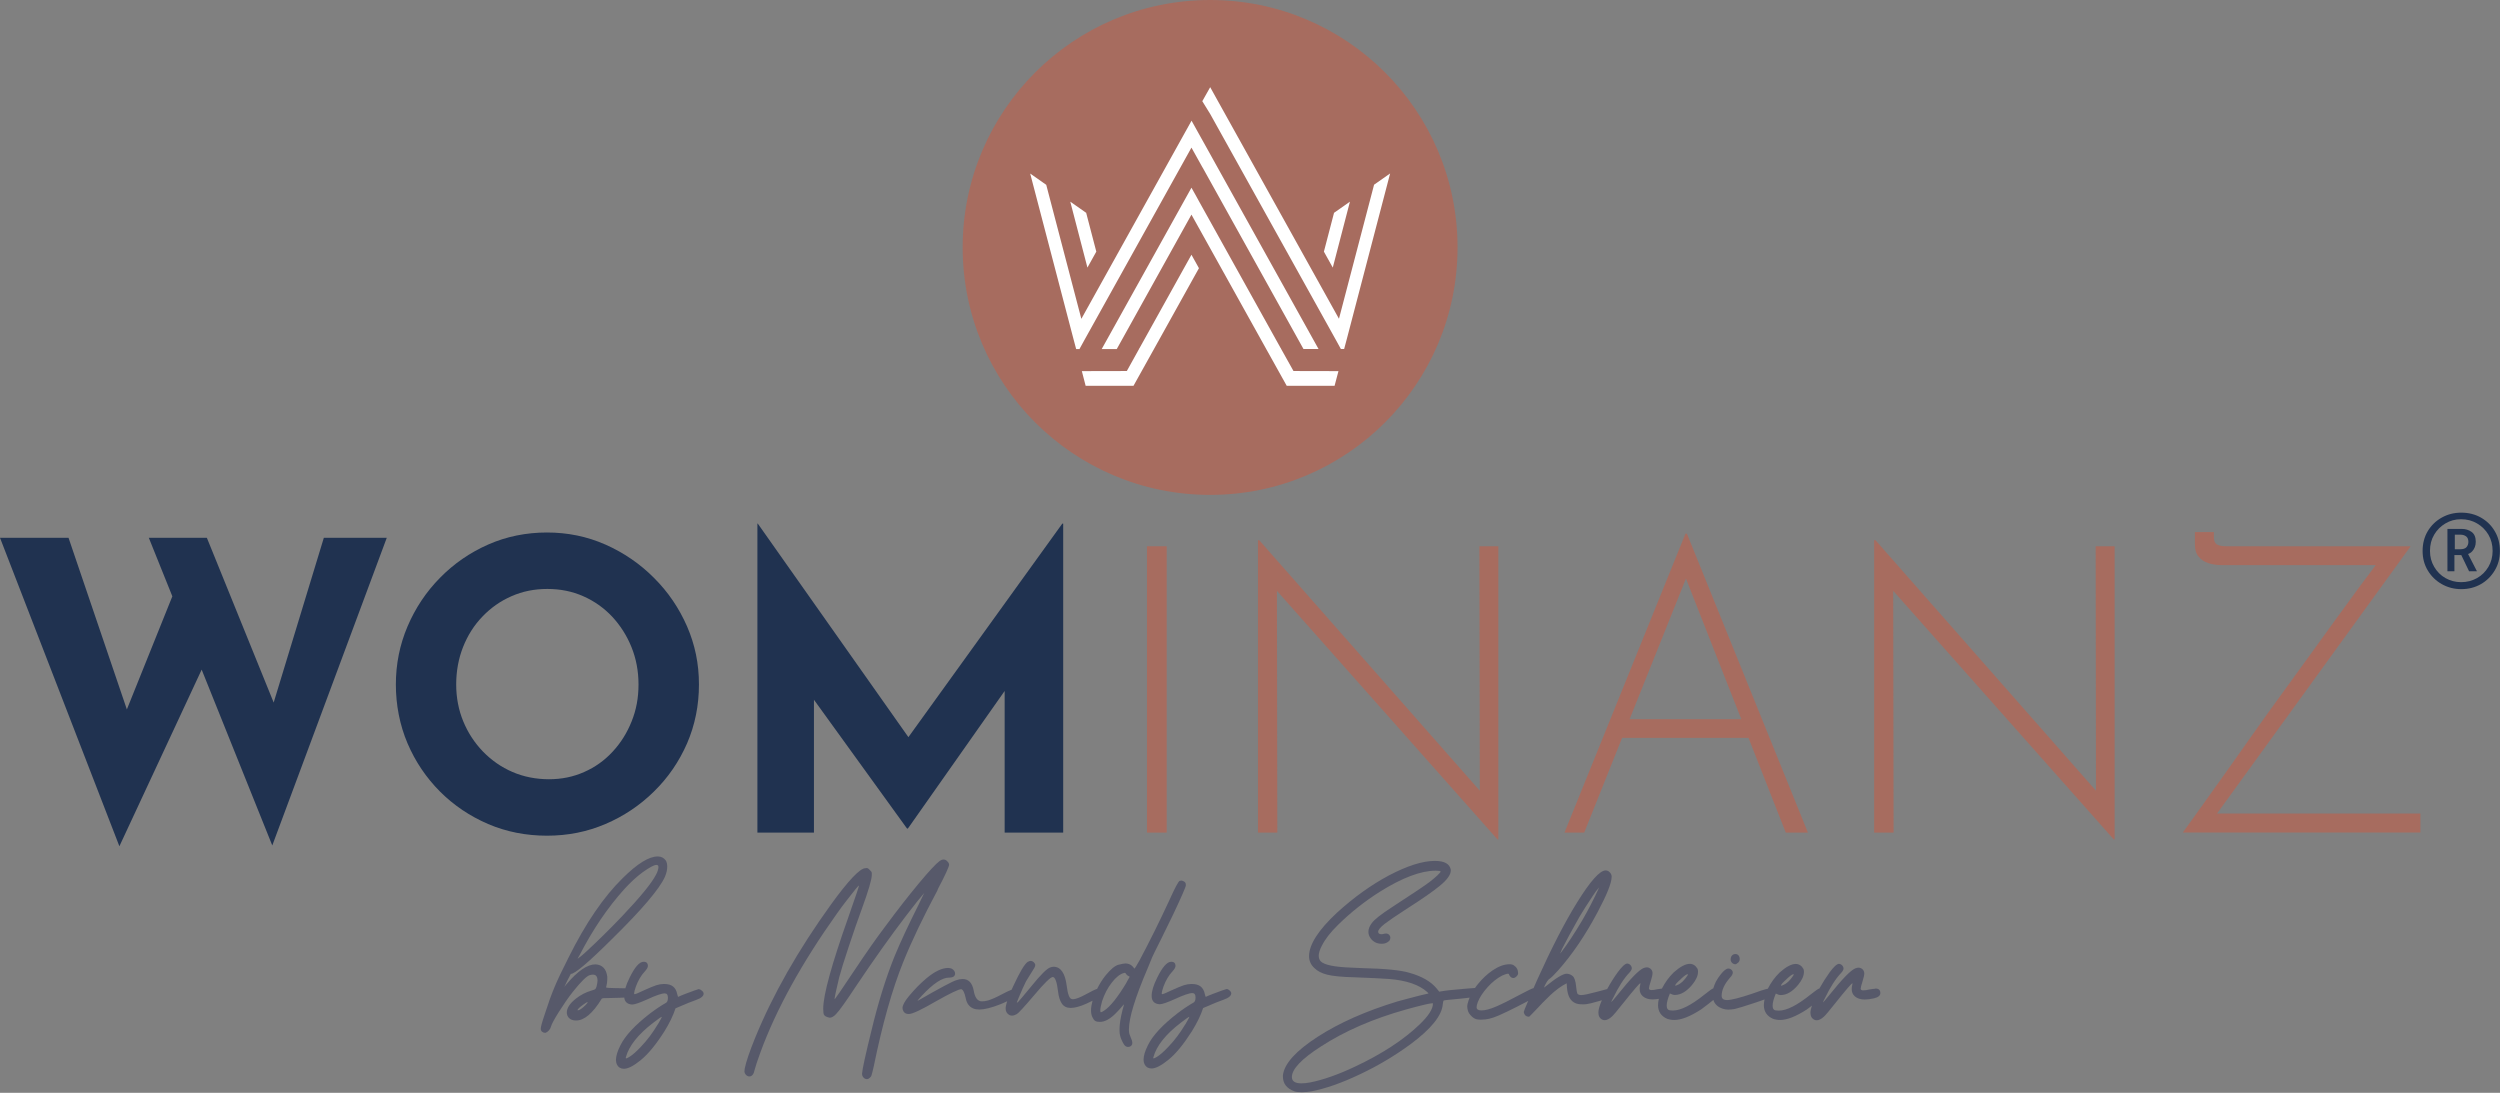 <svg xmlns="http://www.w3.org/2000/svg" id="Ebene_1" data-name="Ebene 1" viewBox="0 0 250.66 109.57"><rect x="0" y="0" width="250.66" height="109.57" fill="#808080" stroke="none"/><defs><style>      .cls-1 {        fill: #fff;        fill-rule: evenodd;      }      .cls-1, .cls-2, .cls-3, .cls-4 {        stroke-width: 0px;      }      .cls-2 {        fill: #57596a;      }      .cls-3 {        fill: #203250;      }      .cls-4 {        fill: #a76c5f;      }    </style></defs><g><g><g><polygon class="cls-3" points="27.44 70.44 20.74 53.92 14.92 53.92 17.28 59.79 12.72 71.13 6.87 53.92 0 53.92 11.97 84.85 20.22 67.14 27.3 84.77 38.78 53.92 32.47 53.92 27.44 70.44"></polygon><path class="cls-3" d="m65.57,57.94c-1.41-1.42-3.04-2.53-4.87-3.34-1.83-.81-3.79-1.21-5.86-1.21s-4.07.4-5.9,1.21c-1.83.81-3.44,1.92-4.83,3.34-1.39,1.41-2.47,3.04-3.25,4.87-.78,1.83-1.17,3.78-1.17,5.82s.39,4.07,1.17,5.9c.78,1.83,1.87,3.44,3.25,4.83,1.39,1.39,3,2.47,4.83,3.26,1.83.78,3.8,1.17,5.9,1.17s4.03-.39,5.86-1.17c1.83-.78,3.46-1.87,4.87-3.26,1.42-1.39,2.52-3,3.32-4.83.79-1.83,1.19-3.8,1.19-5.9s-.4-3.99-1.19-5.82c-.8-1.83-1.9-3.46-3.32-4.87Zm-2.24,14.39c-.46,1.15-1.09,2.16-1.9,3.03-.81.88-1.76,1.56-2.85,2.04-1.09.49-2.27.73-3.54.73s-2.54-.24-3.66-.73c-1.12-.48-2.1-1.17-2.95-2.04-.85-.88-1.51-1.89-1.98-3.03-.47-1.14-.71-2.38-.71-3.7s.23-2.6.69-3.76c.46-1.16,1.1-2.18,1.94-3.05.84-.88,1.81-1.56,2.91-2.04,1.11-.49,2.3-.73,3.6-.73s2.49.24,3.6.73c1.11.49,2.07,1.17,2.89,2.04.82.88,1.47,1.89,1.94,3.05s.71,2.41.71,3.76-.23,2.56-.69,3.7Z"></path><polygon class="cls-3" points="106.51 52.5 91.08 73.91 75.98 52.5 75.94 52.5 75.94 83.48 81.61 83.48 81.61 70.16 90.94 83.07 91.03 83.07 100.73 69.28 100.73 83.48 106.6 83.48 106.6 52.5 106.51 52.5"></polygon></g><g><rect class="cls-4" x="115" y="54.77" width="1.98" height="28.71"></rect><polygon class="cls-4" points="148.37 79.28 126.25 54.16 126.13 54.16 126.13 83.48 128.07 83.48 128.03 59.24 150.15 84.17 150.23 84.17 150.23 54.77 148.33 54.77 148.37 79.28"></polygon><path class="cls-4" d="m168.99,53.51l-12.13,29.97h1.98l3.8-9.5h12.67l3.74,9.5h2.22l-12.13-29.97h-.16Zm-5.6,18.6l5.65-14.1,5.55,14.1h-11.2Z"></path><polygon class="cls-4" points="210.15 79.28 188.04 54.16 187.91 54.16 187.91 83.48 189.86 83.48 189.82 59.24 211.94 84.17 212.02 84.17 212.02 54.77 210.12 54.77 210.15 79.28"></polygon><path class="cls-4" d="m222.28,81.58l19.42-26.81h-18.48c-.46,0-.78-.07-.97-.2-.19-.13-.28-.38-.28-.73v-.49h-1.9v1.25c0,.51.12.92.37,1.21.24.3.56.51.97.65.4.13.85.2,1.34.2h15.45c-.52.68-1.06,1.41-1.66,2.22-.76,1.03-1.56,2.12-2.41,3.3s-1.73,2.39-2.63,3.64c-.9,1.25-1.83,2.53-2.77,3.82-.94,1.29-1.87,2.58-2.77,3.86-.9,1.28-1.78,2.52-2.63,3.72-.85,1.2-1.65,2.33-2.41,3.38-.76,1.05-1.44,2.01-2.06,2.87h23.82v-1.9h-20.39Z"></path></g></g><g><circle class="cls-4" cx="121.33" cy="24.81" r="24.81"></circle><g><path class="cls-1" d="m133.75,21.36l-1.01,3.87.89,1.6,1.72-6.61-1.61,1.13h0Zm-13.17-4.55l-1.12-2.01-10.73,19.29-.5.91h-.33l-.29-1.09-4.32-16.51,1.61,1.13,3.52,13.44,11.05-19.87h0l.75,1.35h0l1.12,2.01.52.94,10.34,18.59h-1.51l-9.36-16.84-.75-1.35h0Zm-1.12,4.71l-7.49,13.48h-1.51l9-16.18.4.71.35.64c2.75,4.94,5.5,9.88,8.25,14.83h-1.5c-2.51-4.5-5.02-9.03-7.5-13.48h0Zm-10.55-.16l1.01,3.87-.89,1.6-1.72-6.61,1.61,1.13h0Zm10.55,4.18l-5.26,9.46h1.5l4.51-8.11-.75-1.35h0Zm1.08-15.38l.27-.48.53-.94.52.94,12.39,22.28,3.52-13.44,1.61-1.13-4.32,16.51-.29,1.09h-.33l-.5-.91-12.6-22.65-.79-1.28h0Z"></path><polygon class="cls-1" points="134.2 37.21 133.81 38.68 129.01 38.68 126.96 35 127.5 34.49 128.46 35 129.69 37.2 134.2 37.21 134.2 37.21"></polygon><polygon class="cls-1" points="108.47 37.21 108.85 38.68 113.65 38.68 115.7 35 115.16 34.49 114.2 35 112.98 37.2 108.47 37.21 108.47 37.21"></polygon></g></g></g><path class="cls-3" d="m246.78,59.07c-.71,0-1.36-.17-1.95-.5-.59-.33-1.06-.79-1.41-1.37-.35-.58-.52-1.23-.52-1.96s.17-1.41.52-1.99c.35-.58.82-1.03,1.41-1.36.59-.33,1.24-.49,1.95-.49s1.38.16,1.96.49c.58.33,1.05.78,1.39,1.36.35.58.52,1.24.52,1.99s-.17,1.38-.52,1.96c-.35.58-.81,1.04-1.39,1.37s-1.24.5-1.96.5Zm-.02-.7c.59,0,1.12-.14,1.6-.41s.86-.65,1.14-1.13c.28-.48.42-1.01.42-1.6s-.14-1.14-.42-1.62c-.28-.47-.66-.85-1.14-1.13-.48-.28-1.01-.42-1.6-.42s-1.1.14-1.57.42c-.47.28-.85.65-1.13,1.13-.28.47-.42,1.01-.42,1.62s.14,1.12.42,1.6c.28.48.65.86,1.13,1.13s1,.41,1.57.41Zm-1.37-5.34h1.42c.39,0,.72.1,1,.3.28.2.42.53.42.98,0,.39-.12.71-.35.96-.23.26-.6.38-1.09.38h-.7v1.63h-.7v-4.25Zm1.26,2.04c.31,0,.53-.07.65-.21.12-.14.19-.32.19-.53,0-.26-.08-.45-.24-.56-.16-.11-.34-.16-.52-.16h-.6v1.46h.53Zm.77.4l.93,1.81h-.79l-.86-1.79.72-.02Z"></path><g><path class="cls-2" d="m70.11,99.16s-.2.05-.48.15c-.28.1-.57.21-.89.33-.32.12-.57.23-.75.31-.01,0-.04-.09-.09-.28-.13-.68-.56-1.01-1.27-1.01h-.11c-.21,0-.45.04-.71.12-.26.08-.68.26-1.26.52-.53.26-.84.38-.92.38-.03,0-.05-.03-.05-.09,0-.11.06-.33.17-.66.23-.62.53-1.14.92-1.55.19-.21.29-.39.29-.52,0-.29-.14-.43-.43-.43-.42,0-.89.54-1.41,1.61-.19.39-.33.73-.42,1.05-.23-.01-.57-.02-1.05-.02-.58,0-.88-.03-.88-.08v-.02c.08-.26.12-.55.12-.89v-.15c-.1-.79-.5-1.2-1.18-1.24-.82,0-1.78.66-2.89,1.97l-.23.28c.18-.41.4-.84.64-1.29.41,0,1.78-1.16,4.11-3.48,3.02-2.96,4.79-5.05,5.33-6.26.15-.36.23-.69.23-1,0-.28-.05-.49-.15-.64-.19-.27-.46-.4-.8-.4-.89,0-2.06.73-3.52,2.18-1.9,1.86-3.72,4.52-5.43,7.97-.6,1.18-1.07,2.16-1.4,2.95-.33.79-.66,1.71-1,2.78-.26.76-.38,1.22-.38,1.4,0,.13.05.23.14.3.09.07.18.1.28.1h.06c.1-.03.21-.1.32-.22.11-.12.18-.24.21-.36.08-.29.35-.79.81-1.52.46-.73.92-1.4,1.4-2.01.82-1.03,1.39-1.59,1.7-1.67.11-.03.21-.05.31-.05.31,0,.46.2.46.61l-.02.21c-.04.29-.1.49-.18.6-.04.06-.17.12-.38.17-.59.17-1.12.45-1.58.81-.61.48-.92.95-.92,1.4,0,.2.07.38.21.54.17.17.41.26.72.26.82,0,1.67-.72,2.55-2.15.02-.05.09-.08.21-.09.23-.01.52-.02.88-.02.52-.01.91-.02,1.19-.04.05.43.31.67.79.7.24,0,.74-.17,1.5-.51.88-.41,1.47-.61,1.77-.61.21,0,.32.14.32.43s-.07.45-.2.52c-.49.28-1.02.63-1.6,1.07-1.5,1.16-2.5,2.23-2.98,3.22-.29.58-.43,1.06-.43,1.43,0,.35.12.61.37.78.12.07.27.11.43.11.41,0,.98-.29,1.7-.88s1.51-1.54,2.35-2.86c.51-.83.89-1.6,1.12-2.32,1.04-.45,1.72-.73,2.04-.83.52-.18.78-.4.78-.64,0-.09-.05-.19-.16-.29-.11-.1-.21-.15-.3-.15Zm-12.02-3.35c1.33-2.59,2.84-4.82,4.53-6.69.62-.68,1.23-1.23,1.81-1.66.69-.49,1.15-.74,1.38-.74.14,0,.21.07.21.21,0,.19-.08.46-.25.78-.44.85-1.58,2.24-3.42,4.18-1.22,1.28-2.45,2.49-3.7,3.64-.26.24-.5.43-.74.6l.17-.32Zm.83,4.67c0,.05-.07.14-.2.28-.36.36-.62.54-.78.54-.02,0-.03-.01-.03-.03,0-.08.19-.27.58-.55.23-.16.37-.25.43-.25v.02Zm7.02,2.24c-.48.81-1.03,1.55-1.66,2.21-.47.5-.86.85-1.18,1.04-.17.1-.28.15-.31.15s-.05-.02-.05-.06l.02-.08c.31-1.12,1.21-2.26,2.72-3.42.53-.41.82-.61.88-.61,0,.05-.14.31-.41.77Z"></path><path class="cls-2" d="m94.01,89.19c.77-1.46,1.15-2.29,1.15-2.49,0-.11-.06-.23-.18-.34-.1-.12-.23-.18-.37-.18-.12,0-.26.05-.4.15-.36.26-1.06,1.01-2.1,2.26s-2.13,2.65-3.27,4.19l-.75,1.01c-.77,1.05-2.07,2.95-3.9,5.7-.3.43-.46.66-.49.69l-.02-.03c0-.07.04-.29.12-.67s.19-.87.34-1.48c.18-.68.5-1.71.96-3.09.46-1.39.89-2.64,1.3-3.75.68-1.86,1.01-3,1.01-3.41v-.23c-.01-.05-.03-.1-.06-.14-.03-.04-.08-.09-.14-.15-.07-.06-.12-.11-.15-.14-.04-.03-.08-.05-.12-.06l-.17.02c-.54,0-1.69,1.21-3.44,3.62-3.31,4.59-5.85,9.06-7.63,13.42-.54,1.34-.89,2.35-1.03,3.04-.02.12-.03.23-.03.31,0,.05.02.12.06.2.11.19.26.29.43.29.27,0,.45-.23.54-.69.07-.29.27-.89.6-1.8,1.58-4.28,4.12-8.89,7.65-13.85.32-.45.64-.89.98-1.32.76-.99,1.17-1.49,1.23-1.49,0,.09-.36,1.15-1.07,3.18-1.68,4.75-2.52,7.8-2.52,9.17,0,.05,0,.19.02.41.01.23.15.37.43.45.09.03.16.05.2.05.19,0,.41-.12.64-.37.3-.3.97-1.23,2.01-2.81,1.83-2.73,3.5-5.07,4.99-7.02.81-1.06,1.42-1.83,1.83-2.3l-.55,1.15c-1.03,2.05-1.84,3.79-2.43,5.22-.86,2.14-1.63,4.61-2.3,7.4-.61,2.48-.93,3.93-.95,4.36,0,.1.03.2.08.28s.12.15.19.19c.08.04.15.06.22.06.11,0,.22-.06.32-.17.05-.04.1-.1.13-.18.04-.08.11-.4.24-.95.86-4.21,1.84-7.69,2.95-10.44.85-2.11,2.01-4.53,3.47-7.26Z"></path><path class="cls-2" d="m113.23,103.63c-.03-.09-.04-.23-.04-.41,0-1.16.62-3.19,1.86-6.09.32-.76.48-1.15.48-1.17s.3-.64.91-1.85l1.17-2.39c.86-1.82,1.29-2.81,1.29-2.96,0-.11-.02-.2-.05-.25-.03-.06-.09-.11-.18-.15-.09-.05-.17-.07-.24-.07-.04,0-.09.01-.15.03-.13.05-.48.7-1.04,1.95-.99,2.14-1.99,4.15-2.99,6.03-.3.54-.47.81-.51.81l-.03-.02c-.21-.33-.51-.49-.88-.49-.11,0-.34.04-.69.13-.35.09-.78.45-1.3,1.08-.34.43-.61.88-.84,1.34-.18.05-.54.22-1.1.53-.6.33-1.04.5-1.32.51l-.11-.02c-.24-.02-.41-.47-.52-1.35-.16-1.25-.6-1.88-1.3-1.89-.13,0-.26.03-.38.08-.34.14-.94.74-1.8,1.8-.86,1.05-1.33,1.6-1.39,1.65-.06.05-.1.07-.11.07l-.02-.02s.06-.18.18-.46c.29-.7.54-1.25.75-1.67.38-.62.66-1.07.83-1.34.06-.1.09-.19.09-.28,0-.1-.06-.2-.18-.31-.09-.07-.18-.11-.28-.11-.08,0-.18.04-.31.11-.32.23-.79,1.03-1.43,2.41-.06.14-.11.25-.17.37-.25.09-.59.26-1.05.5-.52.28-.96.47-1.32.58-.21.06-.42.09-.61.09-.43,0-.71-.37-.83-1.12-.15-.75-.52-1.12-1.11-1.12-.19,0-.4.04-.63.12-.38.11-1.67.8-3.88,2.07,0-.04.14-.21.43-.52,1.13-1.21,2.03-1.81,2.72-1.81.41,0,.61-.14.61-.41,0-.19-.11-.35-.32-.48-.11-.05-.24-.08-.38-.08-.6,0-1.33.34-2.16,1.03-.61.51-1.2,1.11-1.77,1.8-.43.52-.64.92-.64,1.18,0,.11.03.22.09.33.06.11.14.18.23.22.09.04.19.06.31.06.36,0,1.27-.43,2.75-1.29,1.42-.8,2.26-1.2,2.5-1.2.18.03.34.33.46.91.05.28.15.5.29.68.25.3.6.45,1.07.45.5,0,1.2-.17,2.09-.52.27-.11.5-.21.7-.31-.09.3-.15.54-.15.71,0,.28.1.48.29.61.09.08.21.12.35.12s.3-.05.48-.15c.17-.1.76-.74,1.77-1.93,1-1.19,1.62-1.79,1.84-1.79s.41.47.52,1.41c.06.55.19.97.39,1.26.2.29.49.43.88.43.41,0,.92-.14,1.54-.41.25-.12.46-.22.65-.31-.09.36-.15.68-.15.95,0,.26.04.48.13.68s.18.32.29.39c.11.07.26.1.47.1.48,0,.99-.27,1.54-.81.34-.34.61-.63.81-.89.03-.04.05-.06.06-.06l-.03.17c-.03.11-.07.26-.12.43-.19.77-.29,1.39-.29,1.87v.2c0,.3.07.6.21.91.1.23.19.38.26.48.1.14.23.21.38.21.12,0,.23-.04.31-.11.08-.07.12-.17.12-.29,0-.15-.06-.35-.17-.58-.06-.14-.1-.26-.13-.35Zm-.27-5.13c-.89,1.49-1.65,2.44-2.27,2.84-.15.1-.26.15-.31.15-.04,0-.06-.06-.06-.17,0-.2.06-.52.18-.94.24-.72.56-1.34.98-1.87.41-.53.82-.85,1.2-.95l.08-.02c.06,0,.11.04.15.12.04.08.11.14.21.19l.15.08s-.11.21-.32.57Z"></path><path class="cls-2" d="m123.01,99.16s-.2.05-.48.15c-.28.1-.57.21-.89.33s-.57.23-.75.31c-.01,0-.04-.09-.09-.28-.13-.68-.56-1.01-1.27-1.01h-.11c-.21,0-.45.04-.71.12-.26.08-.68.26-1.26.52-.53.26-.84.38-.92.38-.03,0-.05-.03-.05-.09,0-.11.06-.33.17-.66.23-.62.53-1.14.92-1.55.19-.21.29-.39.29-.52,0-.29-.14-.43-.43-.43-.42,0-.89.54-1.41,1.61-.37.74-.55,1.34-.55,1.81,0,.53.27.81.81.84.24,0,.74-.17,1.5-.51.88-.41,1.47-.61,1.77-.61.21,0,.32.14.32.43s-.07.45-.2.52c-.49.28-1.02.63-1.6,1.07-1.5,1.16-2.5,2.23-2.98,3.22-.29.58-.43,1.06-.43,1.43,0,.35.12.61.37.78.12.07.27.11.43.11.41,0,.98-.29,1.7-.88.73-.59,1.51-1.54,2.35-2.86.51-.83.89-1.6,1.12-2.32,1.04-.45,1.72-.73,2.04-.83.52-.18.78-.4.78-.64,0-.09-.05-.19-.16-.29-.11-.1-.21-.15-.3-.15Zm-4.18,3.56c-.48.81-1.03,1.55-1.66,2.21-.47.5-.86.85-1.18,1.04-.17.1-.28.15-.31.15s-.05-.02-.05-.06l.02-.08c.31-1.12,1.21-2.26,2.72-3.42.53-.41.82-.61.88-.61,0,.05-.14.31-.41.77Z"></path><path class="cls-2" d="m173.77,96.62c.08.04.15.06.21.06.07,0,.16-.05.28-.15s.17-.22.17-.38c0-.17-.06-.31-.17-.41-.08-.06-.17-.09-.26-.09-.05,0-.11.01-.17.03-.2.09-.31.26-.31.51,0,.18.08.33.25.43Z"></path><path class="cls-2" d="m187.95,99.14c-.08,0-.28.03-.58.08-.18.05-.38.08-.6.08-.14-.02-.21-.08-.21-.17,0-.11.06-.35.18-.72s.18-.64.18-.83c-.01-.17-.08-.31-.19-.41-.12-.1-.25-.15-.39-.15-.1,0-.21.03-.34.08-.47.21-1.31,1.08-2.52,2.59-.44.54-.67.81-.69.81v-.02c0-.05.06-.17.17-.37.54-1.12,1.08-1.97,1.63-2.55.16-.17.25-.32.25-.45,0-.07-.02-.15-.07-.23-.05-.08-.11-.14-.18-.18-.08-.04-.15-.06-.21-.06-.2,0-.52.29-.94.86-.34.47-.68,1.01-1.02,1.61h0c-.08,0-.38.2-.89.61-1.33,1.07-2.39,1.61-3.18,1.61l-.28-.02c-.23-.02-.34-.18-.34-.48s.11-.71.32-1.21c.19.1.36.15.49.15.59,0,1.18-.34,1.75-1.03.39-.47.58-.91.58-1.3,0-.14-.02-.25-.06-.31-.19-.32-.45-.48-.77-.48-.43,0-.97.29-1.61.86-.48.47-.87,1.01-1.18,1.62-.15.03-.38.1-.67.19l-.89.31c-1.28.43-2.12.64-2.53.64-.36,0-.54-.14-.54-.43,0-.56.27-1.16.81-1.78.2-.21.31-.4.31-.55,0-.09-.04-.17-.11-.25-.1-.1-.21-.15-.34-.15-.19,0-.45.19-.75.57-.2.25-.37.5-.51.77-.11.23-.19.45-.25.65-.1.02-.38.22-.87.61-1.33,1.07-2.39,1.61-3.18,1.61l-.28-.02c-.23-.02-.34-.18-.34-.48s.11-.71.32-1.21c.19.1.36.15.49.15.59,0,1.18-.34,1.75-1.03.39-.47.58-.91.58-1.3,0-.14-.02-.25-.06-.31-.19-.32-.45-.48-.77-.48-.43,0-.97.29-1.61.86-.48.47-.87,1.01-1.18,1.62-.1.01-.27.03-.49.07-.18.05-.38.08-.6.08-.14-.02-.21-.08-.21-.17,0-.11.06-.35.18-.72.12-.37.18-.64.18-.83-.01-.17-.08-.31-.19-.41-.12-.1-.25-.15-.39-.15-.1,0-.21.03-.34.08-.47.21-1.31,1.08-2.52,2.59-.44.54-.67.81-.69.81v-.02c0-.05.06-.17.17-.37.54-1.12,1.08-1.97,1.63-2.55.16-.17.25-.32.25-.45,0-.07-.02-.15-.07-.23-.05-.08-.11-.14-.18-.18-.08-.04-.15-.06-.21-.06-.2,0-.52.29-.94.86-.36.49-.72,1.06-1.07,1.7-.37.09-.72.19-1.05.28-.79.21-1.3.32-1.55.32-.21,0-.35-.06-.4-.18-.03-.07-.07-.29-.11-.66-.05-.56-.17-.92-.35-1.07-.18-.15-.39-.23-.61-.23-.35,0-1.05.42-2.1,1.27-.09.08-.14.12-.15.12,0-.04.03-.12.09-.25.13-.27.26-.46.37-.57.23-.14.54-.45.95-.91,1.42-1.6,2.74-3.55,3.96-5.85.93-1.75,1.4-2.93,1.4-3.53,0-.14-.04-.26-.11-.35-.13-.19-.3-.29-.49-.29-.58,0-1.54,1.07-2.87,3.22-1.24,2-2.56,4.57-3.98,7.72-.14.31-.27.59-.38.86-.16.04-.57.24-1.27.61-1.08.58-1.9.99-2.46,1.23-.62.27-1.13.4-1.5.4-.32,0-.48-.11-.48-.32,0-.12.04-.29.11-.49.19-.5.53-1.01.99-1.52s.95-.9,1.47-1.17c.28-.12.47-.18.57-.18.07,0,.11.02.11.06s.02.08.05.12c.1.16.23.25.37.25.11,0,.22-.05.33-.16.11-.11.16-.21.16-.31,0-.35-.14-.61-.43-.8-.1-.07-.25-.11-.43-.11-.52,0-1.08.2-1.69.61-.54.37-1.04.83-1.48,1.38-.11.13-.2.26-.29.39-.36.02-1.2.09-2.53.22-.31.03-.66.08-1.06.15l-.25-.31c-.57-.7-1.47-1.22-2.7-1.57-.91-.28-2.5-.43-4.76-.48l-1.11-.05c-1.68-.06-2.7-.27-3.06-.63-.13-.14-.2-.33-.2-.55,0-.28.1-.61.31-1.01.31-.63.85-1.34,1.63-2.1,1.26-1.24,2.65-2.34,4.16-3.3,2.26-1.42,4.14-2.13,5.63-2.13.33,0,.49.03.49.09,0,.05-.11.18-.34.4-.23.21-.49.43-.79.66-.5.38-1.75,1.21-3.73,2.5-1.11.72-1.79,1.25-2.04,1.61-.23.3-.34.59-.34.88,0,.21.07.42.2.61.27.39.65.58,1.15.58.3,0,.54-.1.74-.29.07-.1.11-.2.11-.31,0-.15-.07-.28-.21-.37-.07-.04-.15-.06-.23-.06l-.15.02c-.11.03-.21.05-.29.05-.23,0-.34-.08-.34-.25,0-.18.21-.44.64-.78.43-.33,1.16-.83,2.2-1.5,1.6-1.02,2.71-1.8,3.35-2.33.73-.6,1.09-1.11,1.09-1.52v-.08c-.1-.59-.63-.89-1.6-.89-1.23,0-2.76.49-4.61,1.46-1.78.95-3.52,2.2-5.22,3.75-1.85,1.73-2.78,3.18-2.78,4.34,0,.47.18.87.54,1.2.3.3.73.52,1.29.66.56.14,1.47.23,2.72.26,1.63.06,2.79.12,3.48.17,1.74.14,3.01.58,3.81,1.3.08.07.12.11.12.12v.03s-.02.02-.06.02c-.12.02-.38.08-.77.18s-.8.21-1.23.32c-.43.11-.78.2-1.04.28-3.15.96-5.82,2.14-7.99,3.54-2.17,1.4-3.34,2.68-3.49,3.85v.14c0,.72.39,1.21,1.17,1.49.14.05.38.08.72.08s.65-.03.94-.08c1.41-.27,3.03-.83,4.86-1.7,1.83-.86,3.52-1.87,5.09-3.02,2.09-1.55,3.17-2.89,3.25-4.04.02-.23.06-.35.12-.36.06-.02.24-.04.56-.07.87-.08,1.53-.15,2.01-.21-.04.09-.07.17-.1.26-.09.26-.14.47-.14.64,0,.14.03.29.08.45.05.15.15.31.31.47.15.16.31.27.48.33.12.04.29.06.51.06.08,0,.23-.01.45-.03.22-.02.48-.08.78-.18.3-.1.78-.3,1.43-.62s1.28-.63,1.88-.95c.07-.04.13-.07.19-.1-.29.67-.44,1.04-.44,1.1,0,.08.03.17.08.25.05.09.12.15.19.18.08.03.14.05.19.05h.08s.27-.25.7-.71c.42-.46.89-.94,1.4-1.43.55-.52,1.11-.93,1.66-1.21l.03.43c.06.84.35,1.36.86,1.57.16.07.39.11.69.11.15,0,.29,0,.41-.02.12-.02.28-.05.46-.09s.44-.12.77-.21c.12-.03.21-.06.31-.09-.23.52-.35.94-.35,1.23,0,.35.13.59.4.72.07.03.15.05.23.05.21,0,.45-.12.71-.35.16-.14.54-.59,1.14-1.35,1.06-1.33,1.64-2,1.72-2l.02.02s0,.05-.02.1-.02.11-.04.2c-.02.09-.02.18-.02.27,0,.29.1.52.31.71.24.21.57.32,1,.32.18,0,.39-.03.61-.06-.05.22-.08.43-.08.63,0,.64.3,1.1.91,1.37.23.08.47.12.72.12.7,0,1.59-.35,2.69-1.06.54-.4.94-.71,1.23-.95.12.42.44.72.97.89.17.05.35.08.52.08.18,0,.4-.02.64-.06.32-.07,1-.28,2.05-.63.38-.13.7-.23.95-.33-.04.2-.07.39-.07.57,0,.64.3,1.1.91,1.37.23.08.47.12.72.12.7,0,1.59-.35,2.69-1.06.19-.14.35-.26.5-.38-.09.28-.15.52-.15.7,0,.35.13.59.4.72.07.03.15.05.23.05.21,0,.45-.12.71-.35.16-.14.54-.59,1.14-1.35,1.06-1.33,1.64-2,1.72-2l.02.02s0,.05-.02.1-.02.11-.04.2c-.02.09-.02.18-.02.27,0,.29.1.52.31.71.24.21.57.32,1,.32.27,0,.57-.04.92-.12.43-.1.64-.28.64-.52,0-.31-.16-.46-.48-.46Zm-8.81-.98c.34-.32.56-.48.68-.48.02,0,.03.01.03.03l-.06.12c-.32.48-.64.79-.98.92-.1.05-.17.08-.21.08-.02,0-.03-.01-.03-.03,0-.08.19-.3.58-.64Zm-10.61,0c.34-.32.56-.48.68-.48.02,0,.03.01.03.03l-.06.12c-.32.48-.64.79-.98.92-.1.05-.17.08-.21.08-.02,0-.03-.01-.03-.03,0-.08.19-.3.58-.64Zm-11.94-2.96c.4-.8.99-1.89,1.77-3.27.37-.62.82-1.33,1.35-2.12.21-.34.42-.61.63-.83-.56,1.22-1.13,2.32-1.7,3.3-.79,1.33-1.49,2.39-2.1,3.19-.07.09-.11.14-.12.14,0-.02.06-.16.18-.41Zm-14.28,7.54c-1.59,1.52-3.73,2.92-6.42,4.19-1.71.81-3.22,1.34-4.53,1.6-.31.06-.6.09-.88.09-.63,0-.95-.21-.95-.63,0-.8.97-1.82,2.92-3.07,2.39-1.55,5.23-2.78,8.51-3.7,1.52-.42,2.41-.63,2.66-.63.01,0,.02,0,.03,0,.01,0,.02.02.02.05,0,.53-.45,1.23-1.35,2.09Z"></path></g></svg>